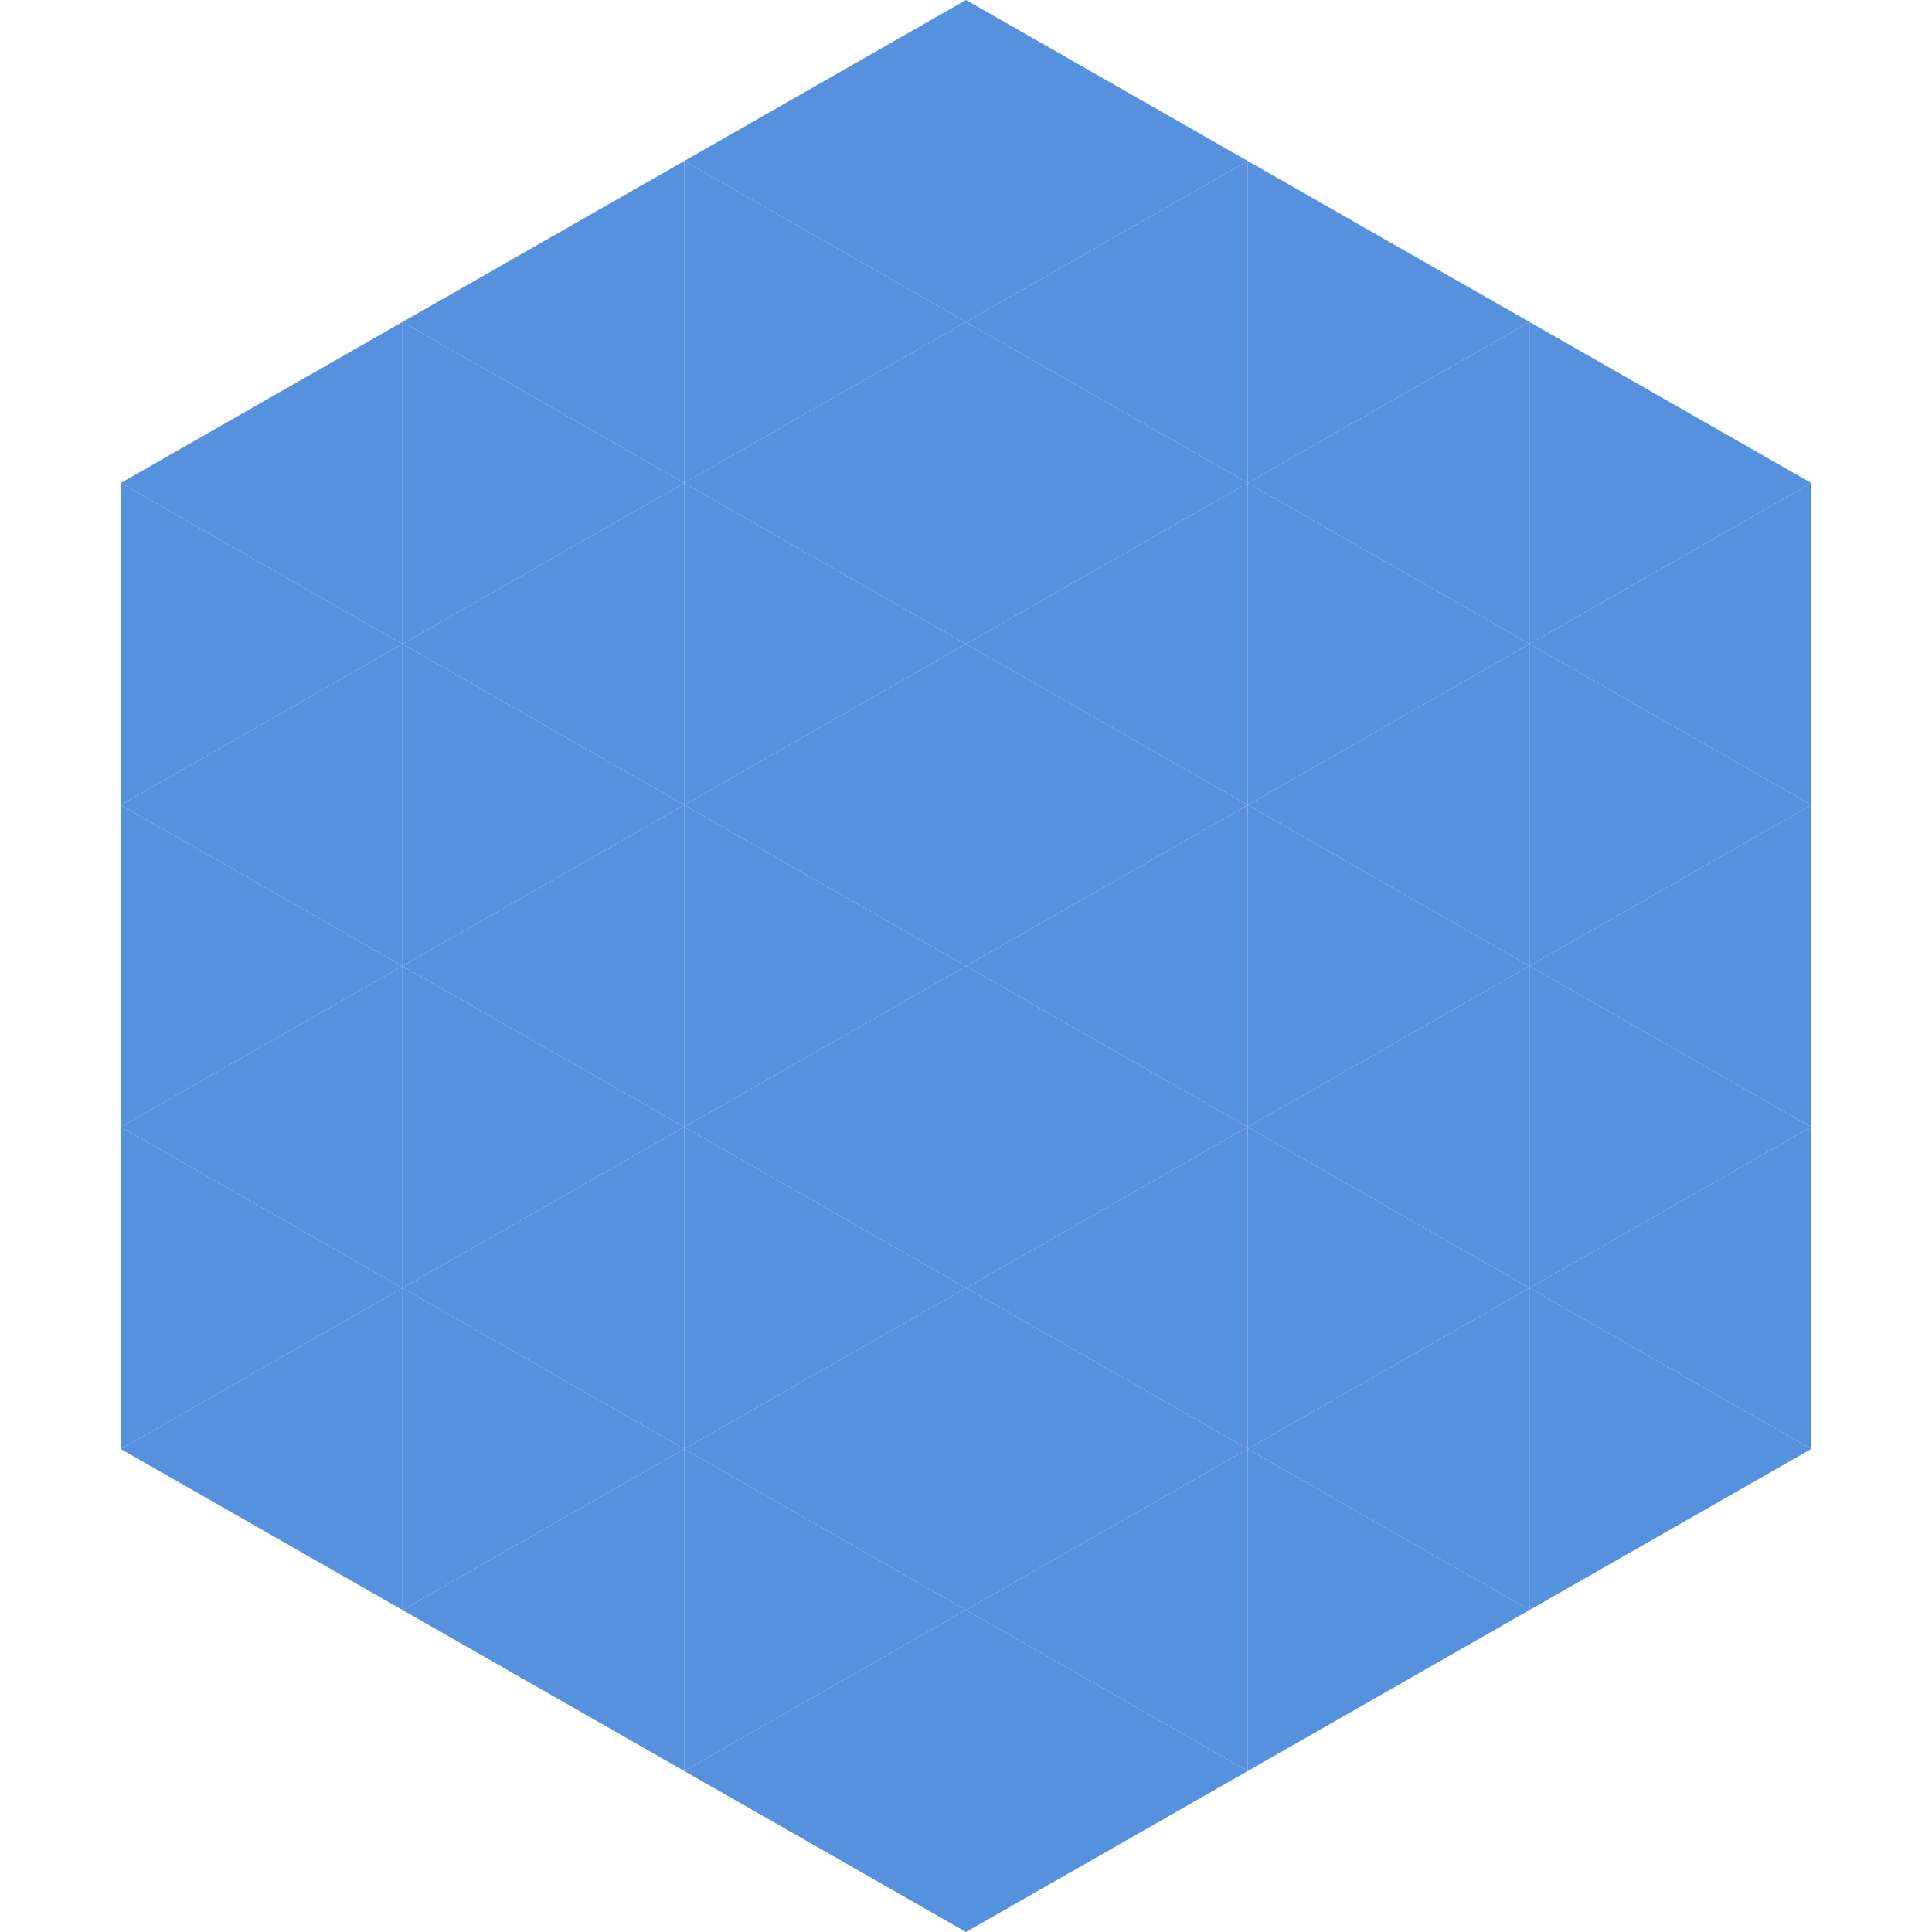 <?xml version="1.0"?>
<!-- Generated by SVGo -->
<svg width="240" height="240"
     xmlns="http://www.w3.org/2000/svg"
     xmlns:xlink="http://www.w3.org/1999/xlink">
<polygon points="50,40 15,60 50,80" style="fill:rgb(86,145,221)" />
<polygon points="190,40 225,60 190,80" style="fill:rgb(86,145,221)" />
<polygon points="15,60 50,80 15,100" style="fill:rgb(86,145,221)" />
<polygon points="225,60 190,80 225,100" style="fill:rgb(86,145,221)" />
<polygon points="50,80 15,100 50,120" style="fill:rgb(86,145,221)" />
<polygon points="190,80 225,100 190,120" style="fill:rgb(86,145,221)" />
<polygon points="15,100 50,120 15,140" style="fill:rgb(86,145,221)" />
<polygon points="225,100 190,120 225,140" style="fill:rgb(86,145,221)" />
<polygon points="50,120 15,140 50,160" style="fill:rgb(86,145,221)" />
<polygon points="190,120 225,140 190,160" style="fill:rgb(86,145,221)" />
<polygon points="15,140 50,160 15,180" style="fill:rgb(86,145,221)" />
<polygon points="225,140 190,160 225,180" style="fill:rgb(86,145,221)" />
<polygon points="50,160 15,180 50,200" style="fill:rgb(86,145,221)" />
<polygon points="190,160 225,180 190,200" style="fill:rgb(86,145,221)" />
<polygon points="15,180 50,200 15,220" style="fill:rgb(255,255,255); fill-opacity:0" />
<polygon points="225,180 190,200 225,220" style="fill:rgb(255,255,255); fill-opacity:0" />
<polygon points="50,0 85,20 50,40" style="fill:rgb(255,255,255); fill-opacity:0" />
<polygon points="190,0 155,20 190,40" style="fill:rgb(255,255,255); fill-opacity:0" />
<polygon points="85,20 50,40 85,60" style="fill:rgb(86,145,221)" />
<polygon points="155,20 190,40 155,60" style="fill:rgb(86,145,221)" />
<polygon points="50,40 85,60 50,80" style="fill:rgb(86,145,221)" />
<polygon points="190,40 155,60 190,80" style="fill:rgb(86,145,221)" />
<polygon points="85,60 50,80 85,100" style="fill:rgb(86,145,221)" />
<polygon points="155,60 190,80 155,100" style="fill:rgb(86,145,221)" />
<polygon points="50,80 85,100 50,120" style="fill:rgb(86,145,221)" />
<polygon points="190,80 155,100 190,120" style="fill:rgb(86,145,221)" />
<polygon points="85,100 50,120 85,140" style="fill:rgb(86,145,221)" />
<polygon points="155,100 190,120 155,140" style="fill:rgb(86,145,221)" />
<polygon points="50,120 85,140 50,160" style="fill:rgb(86,145,221)" />
<polygon points="190,120 155,140 190,160" style="fill:rgb(86,145,221)" />
<polygon points="85,140 50,160 85,180" style="fill:rgb(86,145,221)" />
<polygon points="155,140 190,160 155,180" style="fill:rgb(86,145,221)" />
<polygon points="50,160 85,180 50,200" style="fill:rgb(86,145,221)" />
<polygon points="190,160 155,180 190,200" style="fill:rgb(86,145,221)" />
<polygon points="85,180 50,200 85,220" style="fill:rgb(86,145,221)" />
<polygon points="155,180 190,200 155,220" style="fill:rgb(86,145,221)" />
<polygon points="120,0 85,20 120,40" style="fill:rgb(86,145,221)" />
<polygon points="120,0 155,20 120,40" style="fill:rgb(86,145,221)" />
<polygon points="85,20 120,40 85,60" style="fill:rgb(86,145,221)" />
<polygon points="155,20 120,40 155,60" style="fill:rgb(86,145,221)" />
<polygon points="120,40 85,60 120,80" style="fill:rgb(86,145,221)" />
<polygon points="120,40 155,60 120,80" style="fill:rgb(86,145,221)" />
<polygon points="85,60 120,80 85,100" style="fill:rgb(86,145,221)" />
<polygon points="155,60 120,80 155,100" style="fill:rgb(86,145,221)" />
<polygon points="120,80 85,100 120,120" style="fill:rgb(86,145,221)" />
<polygon points="120,80 155,100 120,120" style="fill:rgb(86,145,221)" />
<polygon points="85,100 120,120 85,140" style="fill:rgb(86,145,221)" />
<polygon points="155,100 120,120 155,140" style="fill:rgb(86,145,221)" />
<polygon points="120,120 85,140 120,160" style="fill:rgb(86,145,221)" />
<polygon points="120,120 155,140 120,160" style="fill:rgb(86,145,221)" />
<polygon points="85,140 120,160 85,180" style="fill:rgb(86,145,221)" />
<polygon points="155,140 120,160 155,180" style="fill:rgb(86,145,221)" />
<polygon points="120,160 85,180 120,200" style="fill:rgb(86,145,221)" />
<polygon points="120,160 155,180 120,200" style="fill:rgb(86,145,221)" />
<polygon points="85,180 120,200 85,220" style="fill:rgb(86,145,221)" />
<polygon points="155,180 120,200 155,220" style="fill:rgb(86,145,221)" />
<polygon points="120,200 85,220 120,240" style="fill:rgb(86,145,221)" />
<polygon points="120,200 155,220 120,240" style="fill:rgb(86,145,221)" />
<polygon points="85,220 120,240 85,260" style="fill:rgb(255,255,255); fill-opacity:0" />
<polygon points="155,220 120,240 155,260" style="fill:rgb(255,255,255); fill-opacity:0" />
</svg>
